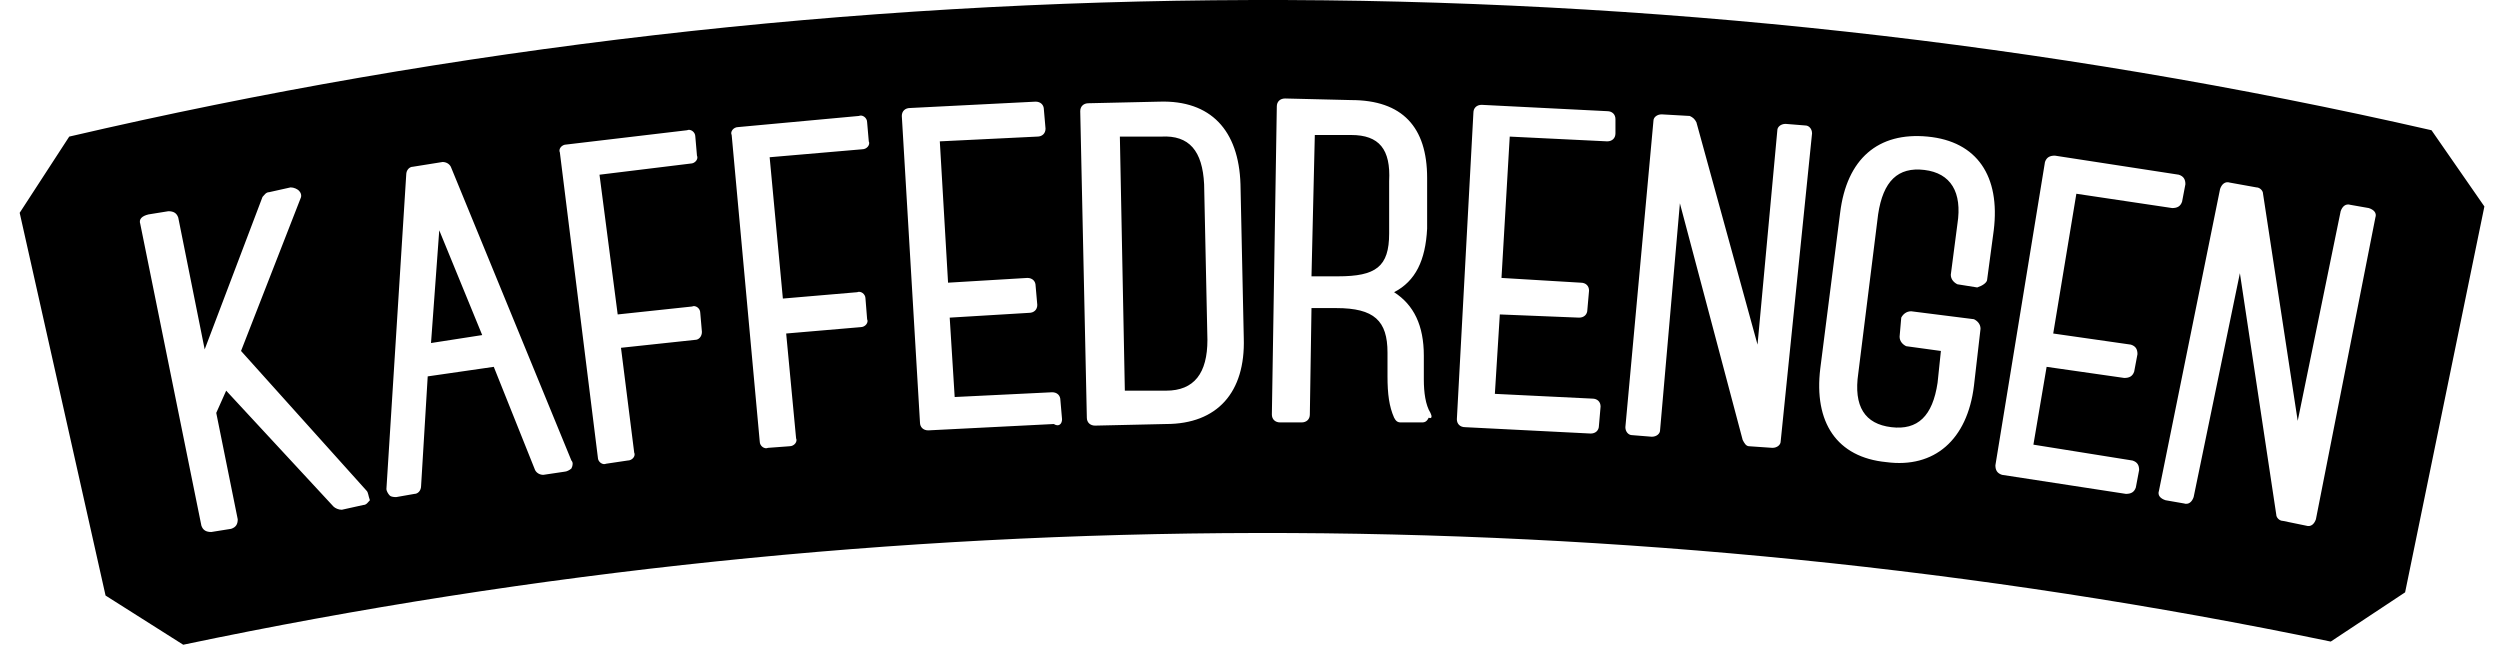 <svg xmlns="http://www.w3.org/2000/svg" width="94" height="25" viewBox="0 0 94 25" fill="none"><path d="M16.206 12.898L18.131 12.599L16.516 8.659L16.206 12.898ZM43.66 5.136H42.107L42.294 14.689H43.846C44.902 14.689 45.399 14.032 45.399 12.778L45.275 6.927C45.213 5.673 44.716 5.076 43.66 5.136ZM50.803 5.076H49.437L49.312 10.39H50.306C51.735 10.39 52.232 10.032 52.232 8.778V6.808C52.294 5.613 51.859 5.076 50.803 5.076ZM93.413 7.763L90.432 22.272L87.636 24.123C61.238 18.63 33.287 18.69 6.889 24.242L3.969 22.392L0.74 8.002L2.603 5.136C31.548 -1.611 62.48 -1.731 91.425 4.897L93.413 7.763ZM13.783 18.451L9.063 13.196L11.299 7.464C11.361 7.345 11.299 7.226 11.237 7.166C11.175 7.106 11.05 7.046 10.926 7.046L10.119 7.226C9.994 7.226 9.932 7.345 9.87 7.405L7.696 13.137L6.702 8.181C6.64 8.002 6.516 7.942 6.33 7.942L5.584 8.062C5.336 8.121 5.212 8.241 5.274 8.42L7.572 19.764C7.634 19.943 7.758 20.003 7.945 20.003L8.69 19.884C8.876 19.824 8.939 19.705 8.939 19.526L8.131 15.525L8.504 14.689L12.541 19.048C12.603 19.108 12.727 19.167 12.852 19.167L13.659 18.988C13.783 18.988 13.845 18.869 13.908 18.809C13.845 18.63 13.845 18.51 13.783 18.451ZM21.485 17.316L16.951 6.27C16.889 6.151 16.765 6.091 16.641 6.091L15.523 6.27C15.398 6.27 15.274 6.39 15.274 6.569L14.529 18.391C14.529 18.451 14.591 18.57 14.653 18.63C14.715 18.69 14.839 18.69 14.901 18.69L15.585 18.57C15.709 18.57 15.833 18.451 15.833 18.272L16.082 14.152L18.566 13.793L20.119 17.674C20.181 17.794 20.305 17.854 20.43 17.854L21.237 17.734C21.299 17.734 21.423 17.674 21.485 17.615C21.548 17.495 21.548 17.376 21.485 17.316ZM26.392 12.48L26.33 11.763C26.33 11.584 26.144 11.465 26.02 11.525L23.225 11.823L22.541 6.569L25.958 6.151C26.144 6.151 26.268 5.972 26.206 5.852L26.144 5.136C26.144 4.957 25.958 4.837 25.833 4.897L21.299 5.434C21.113 5.434 20.989 5.613 21.051 5.733L22.479 17.197C22.479 17.376 22.666 17.495 22.79 17.436L23.597 17.316C23.784 17.316 23.908 17.137 23.846 17.018L23.349 13.077L26.144 12.778C26.268 12.778 26.392 12.659 26.392 12.48ZM28.939 5.912L32.417 5.613C32.604 5.613 32.728 5.434 32.666 5.315L32.604 4.598C32.604 4.419 32.417 4.3 32.293 4.36L27.759 4.778C27.573 4.778 27.448 4.957 27.511 5.076L28.566 16.6C28.566 16.779 28.753 16.898 28.877 16.839L29.684 16.779C29.871 16.779 29.995 16.6 29.933 16.48L29.56 12.54L32.355 12.301C32.542 12.301 32.666 12.122 32.604 12.002L32.542 11.226C32.542 11.047 32.355 10.928 32.231 10.987L29.436 11.226L28.939 5.912ZM39.933 15.764L39.871 15.047C39.871 14.868 39.747 14.749 39.56 14.749L35.896 14.928L35.709 11.943L38.691 11.763C38.877 11.763 39.002 11.644 39.002 11.465L38.939 10.748C38.939 10.569 38.815 10.45 38.629 10.45L35.647 10.629L35.337 5.315L39.002 5.136C39.188 5.136 39.312 5.016 39.312 4.837L39.25 4.121C39.25 3.942 39.126 3.822 38.939 3.822L34.219 4.061C34.032 4.061 33.908 4.18 33.908 4.36L34.591 15.883C34.591 16.062 34.716 16.182 34.902 16.182L39.623 15.943C39.809 16.062 39.933 15.943 39.933 15.764ZM46.766 12.719L46.642 6.927C46.579 4.897 45.523 3.763 43.598 3.822L40.927 3.882C40.741 3.882 40.617 4.001 40.617 4.18L40.865 15.704C40.865 15.883 40.989 16.003 41.175 16.003L43.846 15.943C45.772 15.943 46.828 14.749 46.766 12.719ZM53.785 15.525C53.598 15.226 53.536 14.749 53.536 14.271V13.376C53.536 12.241 53.163 11.465 52.418 10.987C53.225 10.569 53.598 9.793 53.66 8.599V6.688C53.66 4.778 52.729 3.763 50.803 3.763L48.319 3.703C48.132 3.703 48.008 3.822 48.008 4.001L47.822 15.585C47.822 15.764 47.946 15.883 48.132 15.883H48.94C49.126 15.883 49.25 15.764 49.25 15.585L49.312 11.584H50.244C51.673 11.584 52.17 12.062 52.17 13.256V14.152C52.17 14.809 52.232 15.286 52.418 15.704C52.48 15.824 52.542 15.883 52.666 15.883H53.474C53.598 15.883 53.66 15.824 53.722 15.704C53.847 15.764 53.847 15.644 53.785 15.525ZM60.741 4.479C60.741 4.3 60.617 4.18 60.431 4.18L55.71 3.942C55.524 3.942 55.4 4.061 55.4 4.24L54.778 15.764C54.778 15.943 54.903 16.062 55.089 16.062L59.81 16.301C59.996 16.301 60.12 16.182 60.12 16.003L60.182 15.286C60.182 15.107 60.058 14.988 59.872 14.988L56.207 14.809L56.393 11.823L59.375 11.943C59.561 11.943 59.685 11.823 59.685 11.644L59.748 10.928C59.748 10.748 59.623 10.629 59.437 10.629L56.456 10.45L56.766 5.136L60.431 5.315C60.617 5.315 60.741 5.196 60.741 5.016V4.479ZM68.133 5.016C68.133 4.837 68.009 4.718 67.884 4.718L67.139 4.658C66.953 4.658 66.828 4.778 66.828 4.897L66.083 12.958L63.785 4.598C63.723 4.479 63.661 4.419 63.536 4.36L62.48 4.3C62.294 4.3 62.17 4.419 62.17 4.539L61.114 16.062C61.114 16.241 61.238 16.361 61.362 16.361L62.108 16.421C62.294 16.421 62.418 16.301 62.418 16.182L63.164 7.644L65.524 16.54C65.586 16.66 65.648 16.779 65.772 16.779L66.642 16.839C66.828 16.839 66.953 16.719 66.953 16.6L68.133 5.016ZM74.717 10.509L74.965 8.659C75.214 6.629 74.344 5.315 72.481 5.136C70.617 4.957 69.437 5.972 69.189 8.002L68.443 13.853C68.195 15.883 69.064 17.197 70.928 17.376C72.729 17.615 73.972 16.54 74.22 14.51L74.468 12.361C74.468 12.181 74.344 12.062 74.22 12.002L71.86 11.704C71.673 11.704 71.549 11.823 71.487 11.943L71.425 12.659C71.425 12.838 71.549 12.958 71.673 13.017L72.978 13.196L72.853 14.391C72.667 15.644 72.108 16.182 71.114 16.062C70.121 15.943 69.686 15.286 69.872 14.032L70.617 8.062C70.804 6.808 71.363 6.27 72.357 6.39C73.35 6.509 73.785 7.226 73.599 8.42L73.35 10.33C73.35 10.509 73.475 10.629 73.599 10.689L74.344 10.808C74.531 10.748 74.717 10.629 74.717 10.509ZM76.456 16.719L76.953 13.793L79.872 14.211C80.059 14.211 80.183 14.152 80.245 13.973L80.369 13.316C80.369 13.137 80.307 13.017 80.121 12.958L77.201 12.54L78.071 7.285L81.674 7.823C81.86 7.823 81.984 7.763 82.046 7.584L82.171 6.927C82.171 6.748 82.108 6.629 81.922 6.569L77.263 5.852C77.077 5.852 76.953 5.912 76.891 6.091L75.027 17.495C75.027 17.674 75.09 17.794 75.276 17.854L79.934 18.57C80.121 18.57 80.245 18.51 80.307 18.331L80.431 17.674C80.431 17.495 80.369 17.376 80.183 17.316L76.456 16.719ZM89.314 8.181C89.376 8.002 89.251 7.882 89.065 7.823L88.382 7.703C88.195 7.644 88.071 7.763 88.009 7.942L86.394 15.824L85.09 7.285C85.09 7.166 84.966 7.046 84.841 7.046L83.848 6.867C83.661 6.808 83.537 6.927 83.475 7.106L81.177 18.451C81.115 18.63 81.239 18.749 81.425 18.809L82.108 18.928C82.295 18.988 82.419 18.869 82.481 18.69L84.22 10.271L85.587 19.346C85.587 19.466 85.711 19.585 85.835 19.585L86.705 19.764C86.891 19.824 87.015 19.705 87.078 19.526L89.314 8.181Z" fill="black"></path></svg>